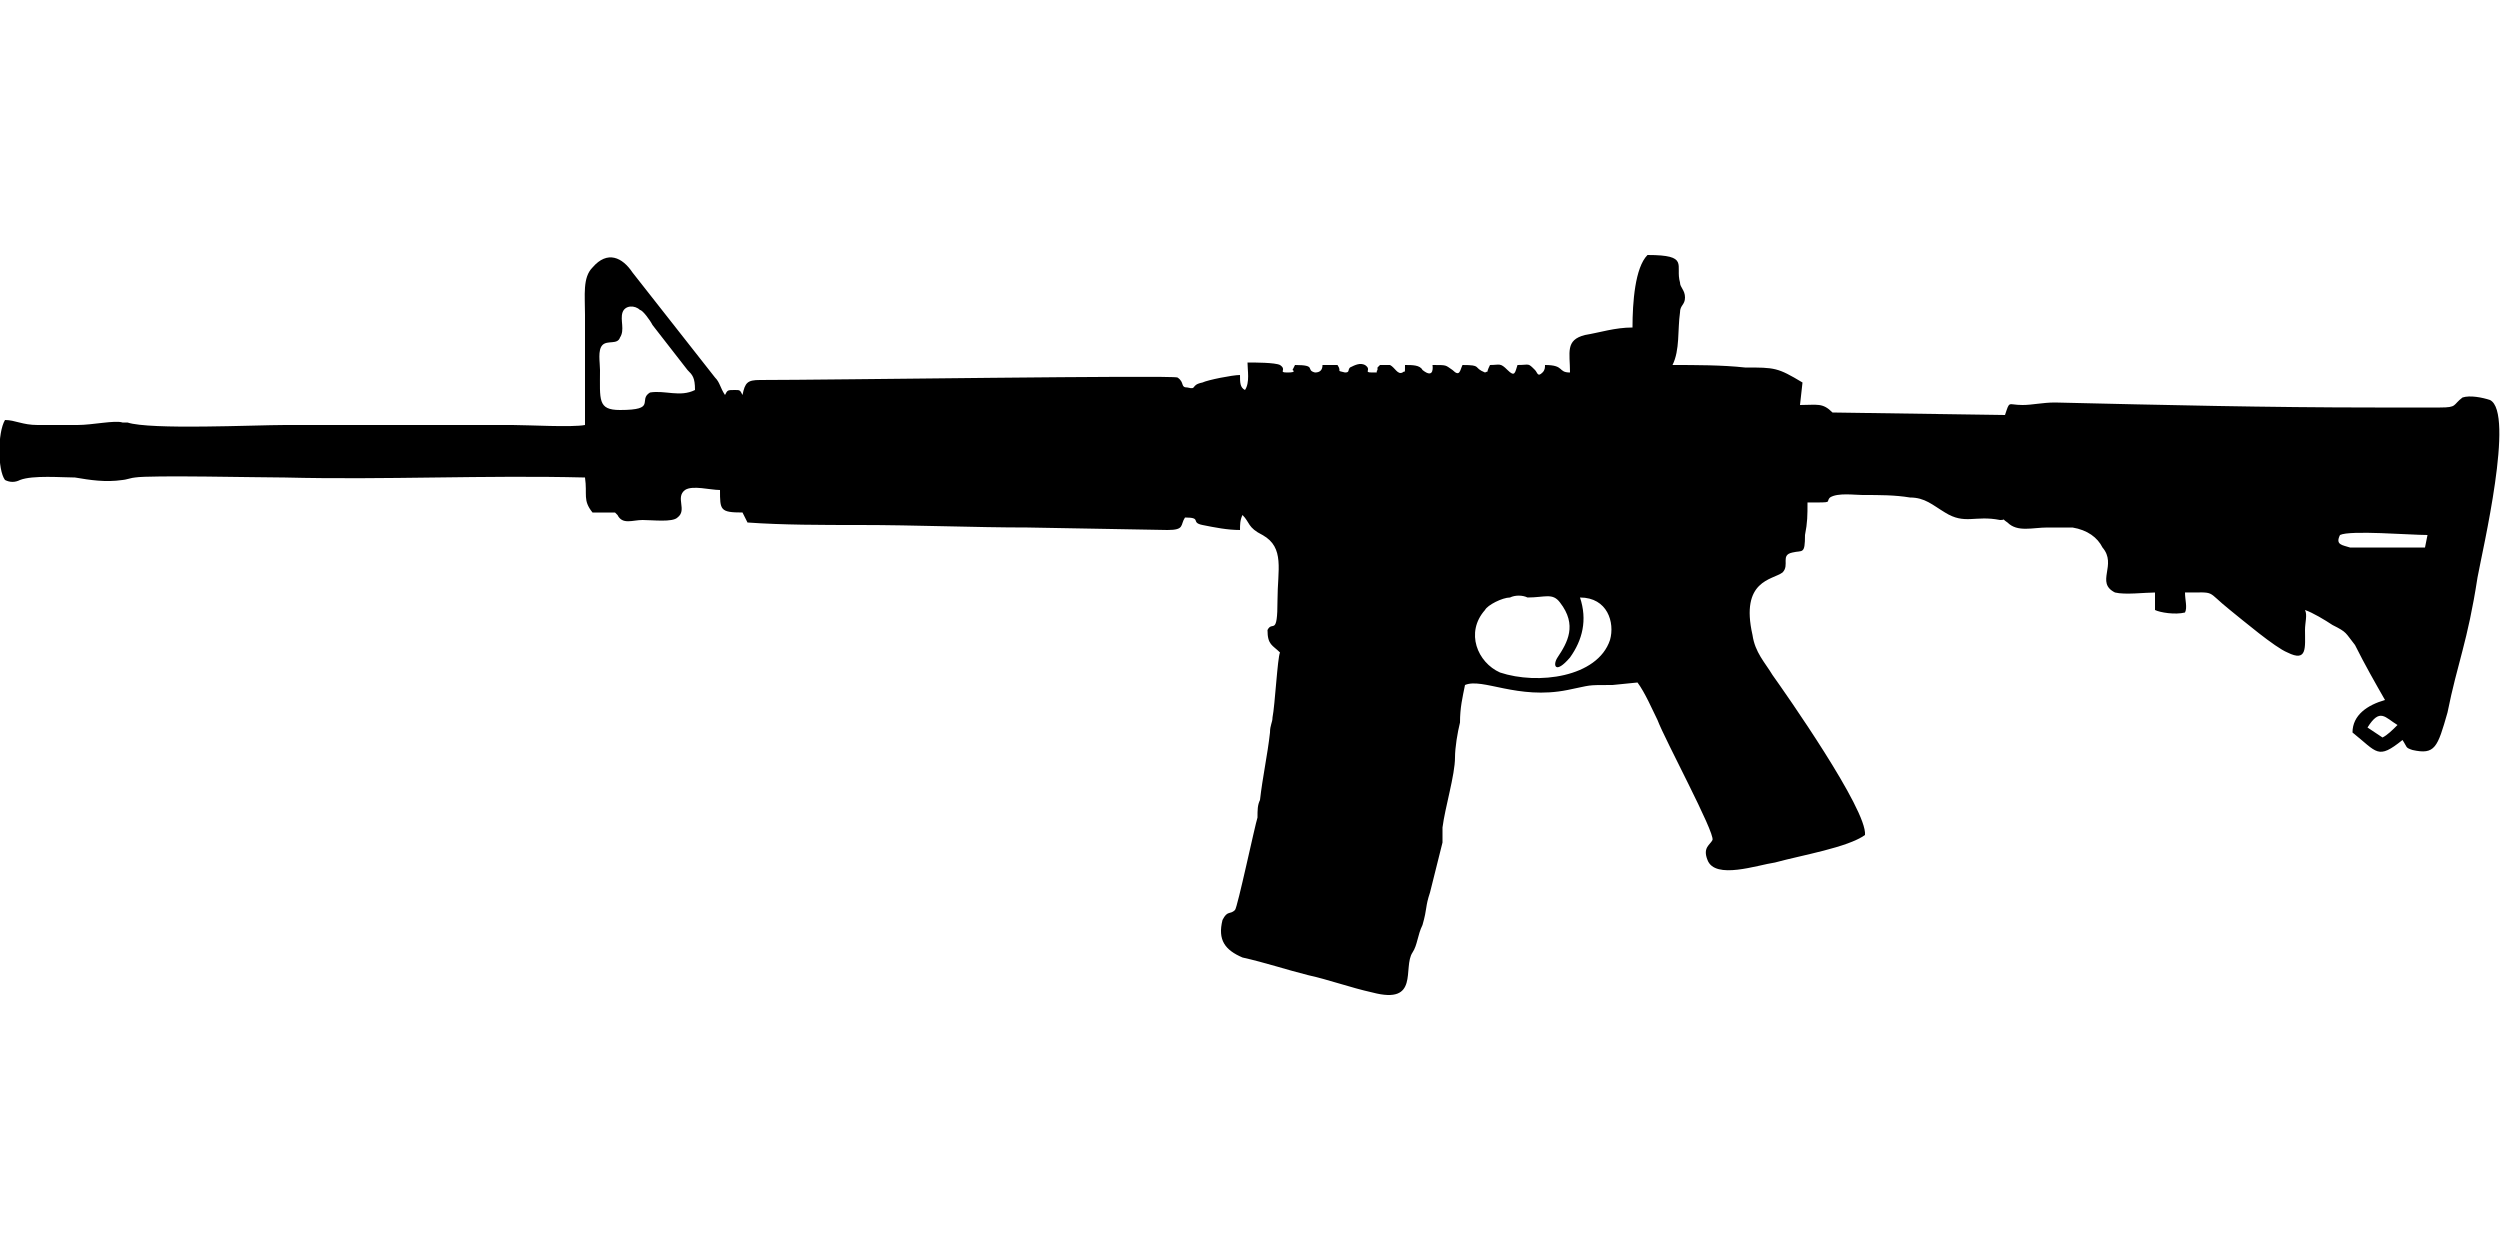 <?xml version="1.0" encoding="UTF-8"?>
<!DOCTYPE svg PUBLIC "-//W3C//DTD SVG 1.1//EN" "http://www.w3.org/Graphics/SVG/1.1/DTD/svg11.dtd">
<!-- Creator: CorelDRAW X8 -->
<svg xmlns="http://www.w3.org/2000/svg" xml:space="preserve" width="1000px" height="500px" version="1.1" style="shape-rendering:geometricPrecision; text-rendering:geometricPrecision; image-rendering:optimizeQuality; fill-rule:evenodd; clip-rule:evenodd"
viewBox="0 0 1000 500"
 xmlns:xlink="http://www.w3.org/1999/xlink">
 <defs>
  <style type="text/css">
   <![CDATA[
    .fil0 {fill:black}
   ]]>
  </style>
 </defs>
 <g id="Vrstva_x0020_1">
  <path class="fil0" d="M959 290c-5,-3 -7,-7 -12,1l6 4c2,-1 4,-3 6,-5zm-327 -51c3,9 1,17 -4,24 -6,7 -7,3 -5,0 4,-6 8,-13 1,-22 -3,-4 -6,-2 -13,-2 -2,-1 -5,-1 -7,0 -3,0 -9,3 -10,5 -8,9 -3,21 6,25 15,5 39,2 44,-13 2,-7 -1,-17 -12,-17zm339 -25c-7,0 -31,-2 -35,0 -2,4 1,4 4,5l30 0 1 -5zm-693 -58c0,-5 -1,-6 -3,-8l-14 -18c-1,-2 -4,-6 -5,-6 -2,-2 -6,-2 -7,1 -1,3 1,7 -1,10 -1,3 -5,1 -7,3 -2,2 -1,7 -1,10 0,12 -1,16 8,16 15,0 7,-4 12,-7 6,-1 12,2 18,-1zm291 -8c5,4 4,-2 4,-2 6,0 5,0 8,2 3,3 3,0 4,-2 8,0 4,1 9,3 2,-1 0,1 2,-3 4,0 4,-1 7,2 3,3 3,1 4,-2 5,0 4,-1 7,2 1,1 1,3 3,1 1,-1 1,-2 1,-3 8,0 5,3 10,3 0,-8 -2,-13 6,-15 6,-1 12,-3 19,-3 0,-10 1,-24 6,-29 17,0 11,4 13,11 0,2 2,3 2,6 0,3 -2,3 -2,6 -1,7 0,15 -3,21 9,0 20,0 29,1 12,0 13,0 23,6l-1 9c7,0 9,-1 13,3l69 1c2,-6 1,-4 7,-4 4,0 8,-1 13,-1 43,1 85,2 128,2 9,0 17,0 26,0 7,0 5,-1 9,-4 3,-1 8,0 11,1 10,5 -3,60 -5,71 -4,26 -8,34 -12,54 -4,14 -5,17 -14,15 -3,-1 -2,-1 -4,-4 -10,8 -10,5 -20,-3 0,-7 6,-11 13,-13 -4,-7 -8,-14 -12,-22 -4,-5 -3,-5 -9,-8 -3,-2 -8,-5 -11,-6 1,2 0,5 0,8 0,7 1,13 -7,9 -5,-2 -18,-13 -23,-17 -10,-8 -5,-7 -18,-7 0,3 1,6 0,8 -4,1 -10,0 -12,-1l0 -7c-4,0 -12,1 -16,0 -8,-4 1,-11 -5,-18 -2,-4 -6,-7 -12,-8 -3,0 -7,0 -10,0 -6,0 -12,2 -16,-2 -3,-2 0,-1 -3,-1 -10,-2 -14,2 -22,-3 -5,-3 -8,-6 -14,-6 -6,-1 -12,-1 -19,-1 -3,0 -10,-1 -13,1 -2,2 2,2 -9,2 0,5 0,8 -1,13 0,8 -1,6 -5,7 -5,1 -1,5 -4,8 -4,3 -17,3 -12,25 1,7 5,11 8,16 5,7 38,54 37,64 -7,5 -25,8 -36,11 -7,1 -24,7 -27,-1 -2,-5 1,-6 2,-8 1,-3 -19,-40 -22,-48 -2,-4 -5,-11 -8,-15l-10 1c-11,0 -8,0 -18,2 -20,4 -34,-5 -41,-2 -1,5 -2,9 -2,15 -1,4 -2,10 -2,14 0,7 -4,20 -5,28 0,2 0,3 0,6l-5 20c-2,6 -1,6 -3,13 -2,4 -2,8 -4,11 -4,6 3,21 -16,16 -9,-2 -17,-5 -26,-7 -8,-2 -17,-5 -26,-7 -7,-3 -10,-7 -8,-15 2,-4 3,-2 5,-4 1,-1 8,-34 9,-37 0,-3 0,-5 1,-7 1,-9 3,-18 4,-27 0,-3 1,-4 1,-6 1,-5 2,-24 3,-26 -3,-3 -5,-3 -5,-9 2,-4 4,3 4,-12 0,-12 3,-21 -6,-26 -6,-3 -5,-5 -8,-8 -1,2 -1,4 -1,6 -5,0 -10,-1 -15,-2 -5,-1 0,-3 -7,-3 -2,3 0,5 -7,5l-56 -1c-21,0 -45,-1 -67,-1 -15,0 -31,0 -45,-1l-2 -4c-9,0 -9,-1 -9,-9 -4,0 -11,-2 -14,0 -4,3 1,8 -3,11 -2,2 -10,1 -14,1 -4,0 -8,2 -10,-2 0,0 0,0 -1,-1 0,0 0,0 0,0l-9 0c-4,-5 -2,-7 -3,-14 -40,-1 -80,1 -120,0 -10,0 -54,-1 -60,0 -1,0 -4,1 -5,1 -7,1 -13,0 -19,-1 -5,0 -17,-1 -22,1 -2,1 -4,1 -6,0 -3,-4 -3,-19 0,-24 4,0 7,2 13,2 6,0 11,0 16,0 6,0 15,-2 18,-1 1,0 0,0 2,0 9,3 51,1 63,1l91 0c6,0 24,1 29,0 0,-15 0,-29 0,-44 0,-8 -1,-15 3,-19 6,-7 12,-4 16,2l33 42c2,2 2,4 4,7 1,-2 1,-2 4,-2 2,0 2,0 3,2 1,-5 2,-6 7,-6 27,0 165,-2 167,-1 3,2 1,4 4,4 4,1 1,-1 6,-2 2,-1 12,-3 15,-3 0,3 0,5 2,6 2,-3 1,-8 1,-11 3,0 11,0 13,1 3,2 -1,3 3,3 4,0 2,-1 2,-1l1 -2c0,0 0,0 0,0 9,0 4,2 8,3 2,0 3,-1 3,-3 0,0 0,0 1,0l5 0c2,3 -1,2 3,3 2,0 1,-1 2,-2 2,-1 4,-2 6,-1 3,2 -1,3 3,3 3,0 1,0 2,-1 0,0 0,-1 0,-1l1 -1c1,0 3,0 4,0 2,1 3,4 5,3 1,-1 1,1 1,-3 3,0 6,0 7,2z"/>
 </g>
</svg>
